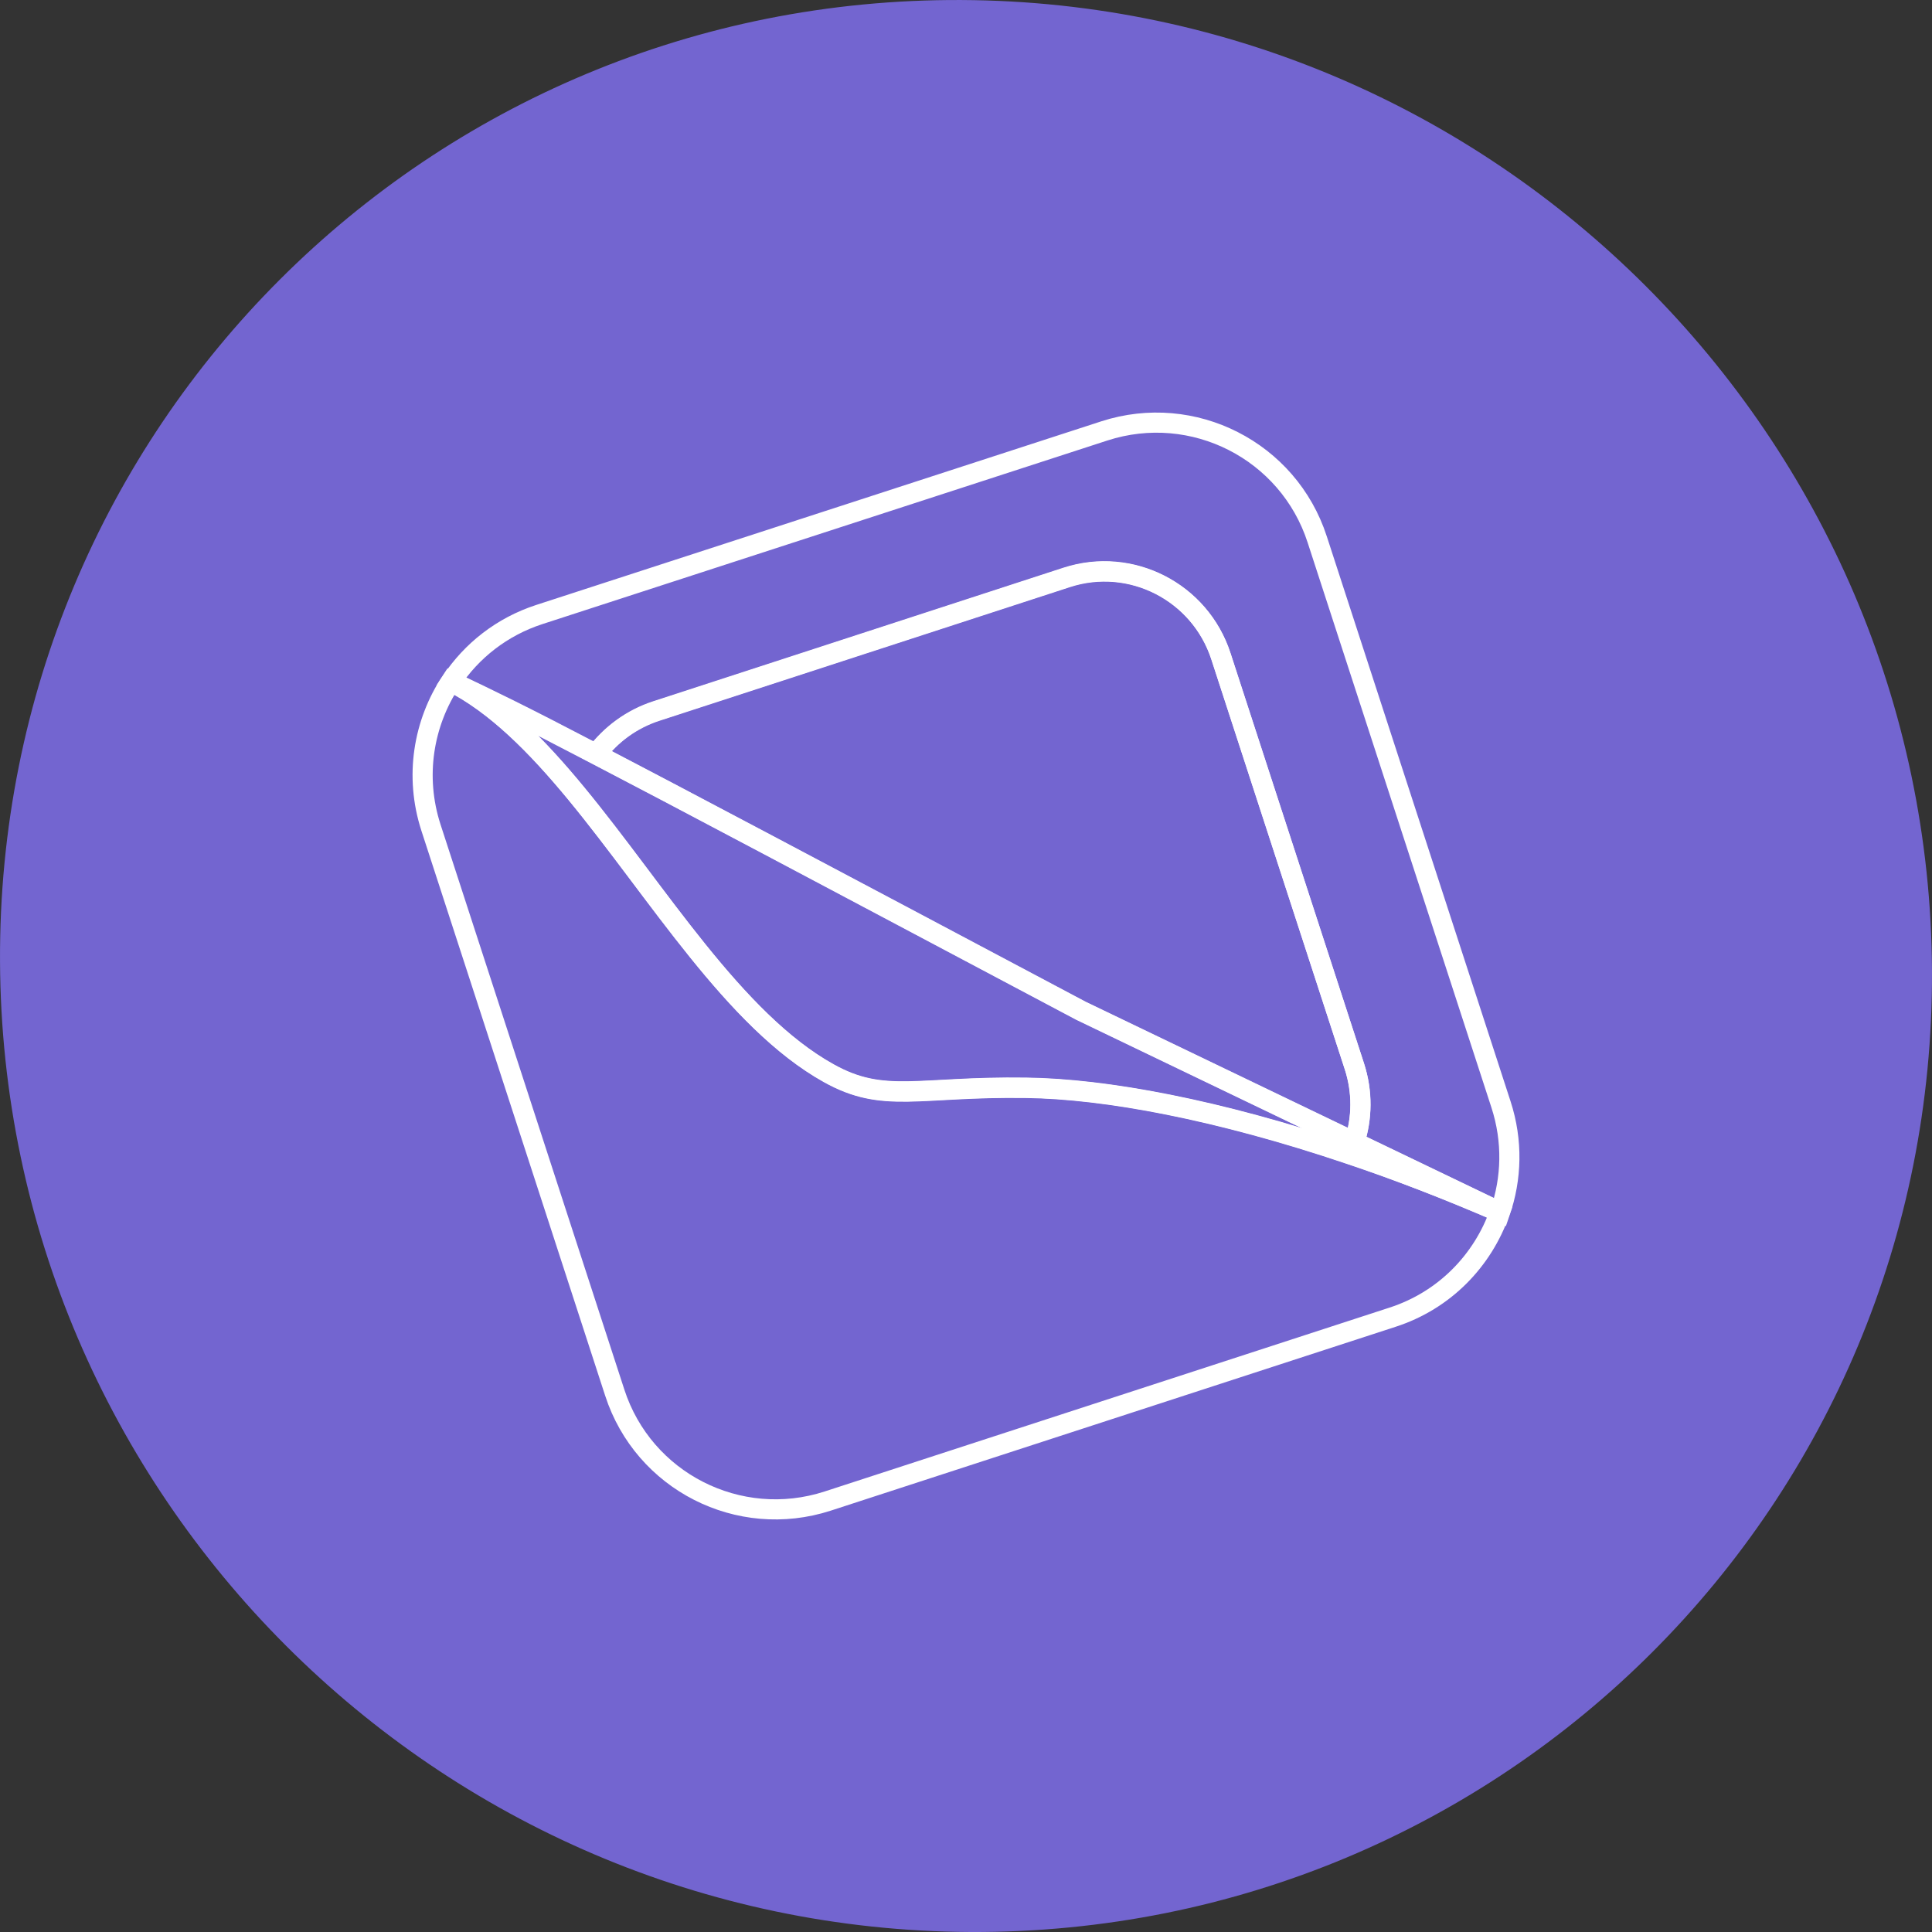 <svg width="96" height="96" viewBox="0 0 96 96" fill="none" xmlns="http://www.w3.org/2000/svg">
<rect x="0" y="0" width="96" height="96" fill="#333333" stroke="none"/>
<path d="M48.225 96C21.714 95.873 0.127 74.286 0.001 47.775C-0.126 21.264 21.264 -0.126 47.775 0.001C74.286 0.127 95.873 21.714 95.999 48.225C96.126 74.737 74.737 96.108 48.225 96Z" fill="#7365D0"/>
<path d="M65.451 26.804L74.585 54.884C75.176 56.702 75.114 58.567 74.539 60.23L67.3 56.749C67.688 55.568 67.704 54.262 67.3 52.988L60.667 32.6C59.626 29.399 56.193 27.643 52.993 28.684L32.612 35.32C31.369 35.724 30.344 36.501 29.614 37.464C25.777 35.46 24.535 34.869 22.422 33.859C23.432 32.336 24.938 31.14 26.802 30.534L54.873 21.412C59.284 19.983 64.022 22.391 65.451 26.804Z" stroke="white" stroke-miterlimit="10"/>
<path d="M60.666 32.616L67.299 52.988C67.719 54.263 67.688 55.568 67.299 56.749L53.722 50.222C40.347 43.121 33.59 39.547 29.629 37.48C30.359 36.501 31.384 35.739 32.627 35.336L53.008 28.7C56.192 27.659 59.625 29.415 60.666 32.616Z" stroke="white" stroke-miterlimit="10"/>
<path d="M74.523 60.229C71.945 59.111 69.444 58.147 67.067 57.355C60.543 55.148 54.919 54.107 50.989 54.06C45.614 53.983 43.921 54.868 41.172 53.33C36.496 50.719 32.69 44.364 28.635 39.438C26.663 37.045 24.628 34.993 22.406 33.874C24.519 34.885 25.762 35.475 29.599 37.48C33.575 39.546 40.333 43.136 53.692 50.222L67.269 56.748L74.523 60.229Z" stroke="white" stroke-miterlimit="10"/>
<path d="M74.523 60.23C73.684 62.623 71.789 64.612 69.195 65.451L41.125 74.588C36.713 76.018 31.975 73.609 30.546 69.196L21.412 41.116C20.589 38.568 21.039 35.926 22.406 33.859C24.628 34.978 26.663 37.029 28.635 39.422C32.69 44.333 36.48 50.704 41.172 53.315C43.921 54.853 45.614 53.967 50.989 54.045C54.919 54.092 60.543 55.133 67.067 57.339C69.444 58.148 71.945 59.111 74.523 60.23Z" stroke="white" stroke-miterlimit="10"/>
</svg>
